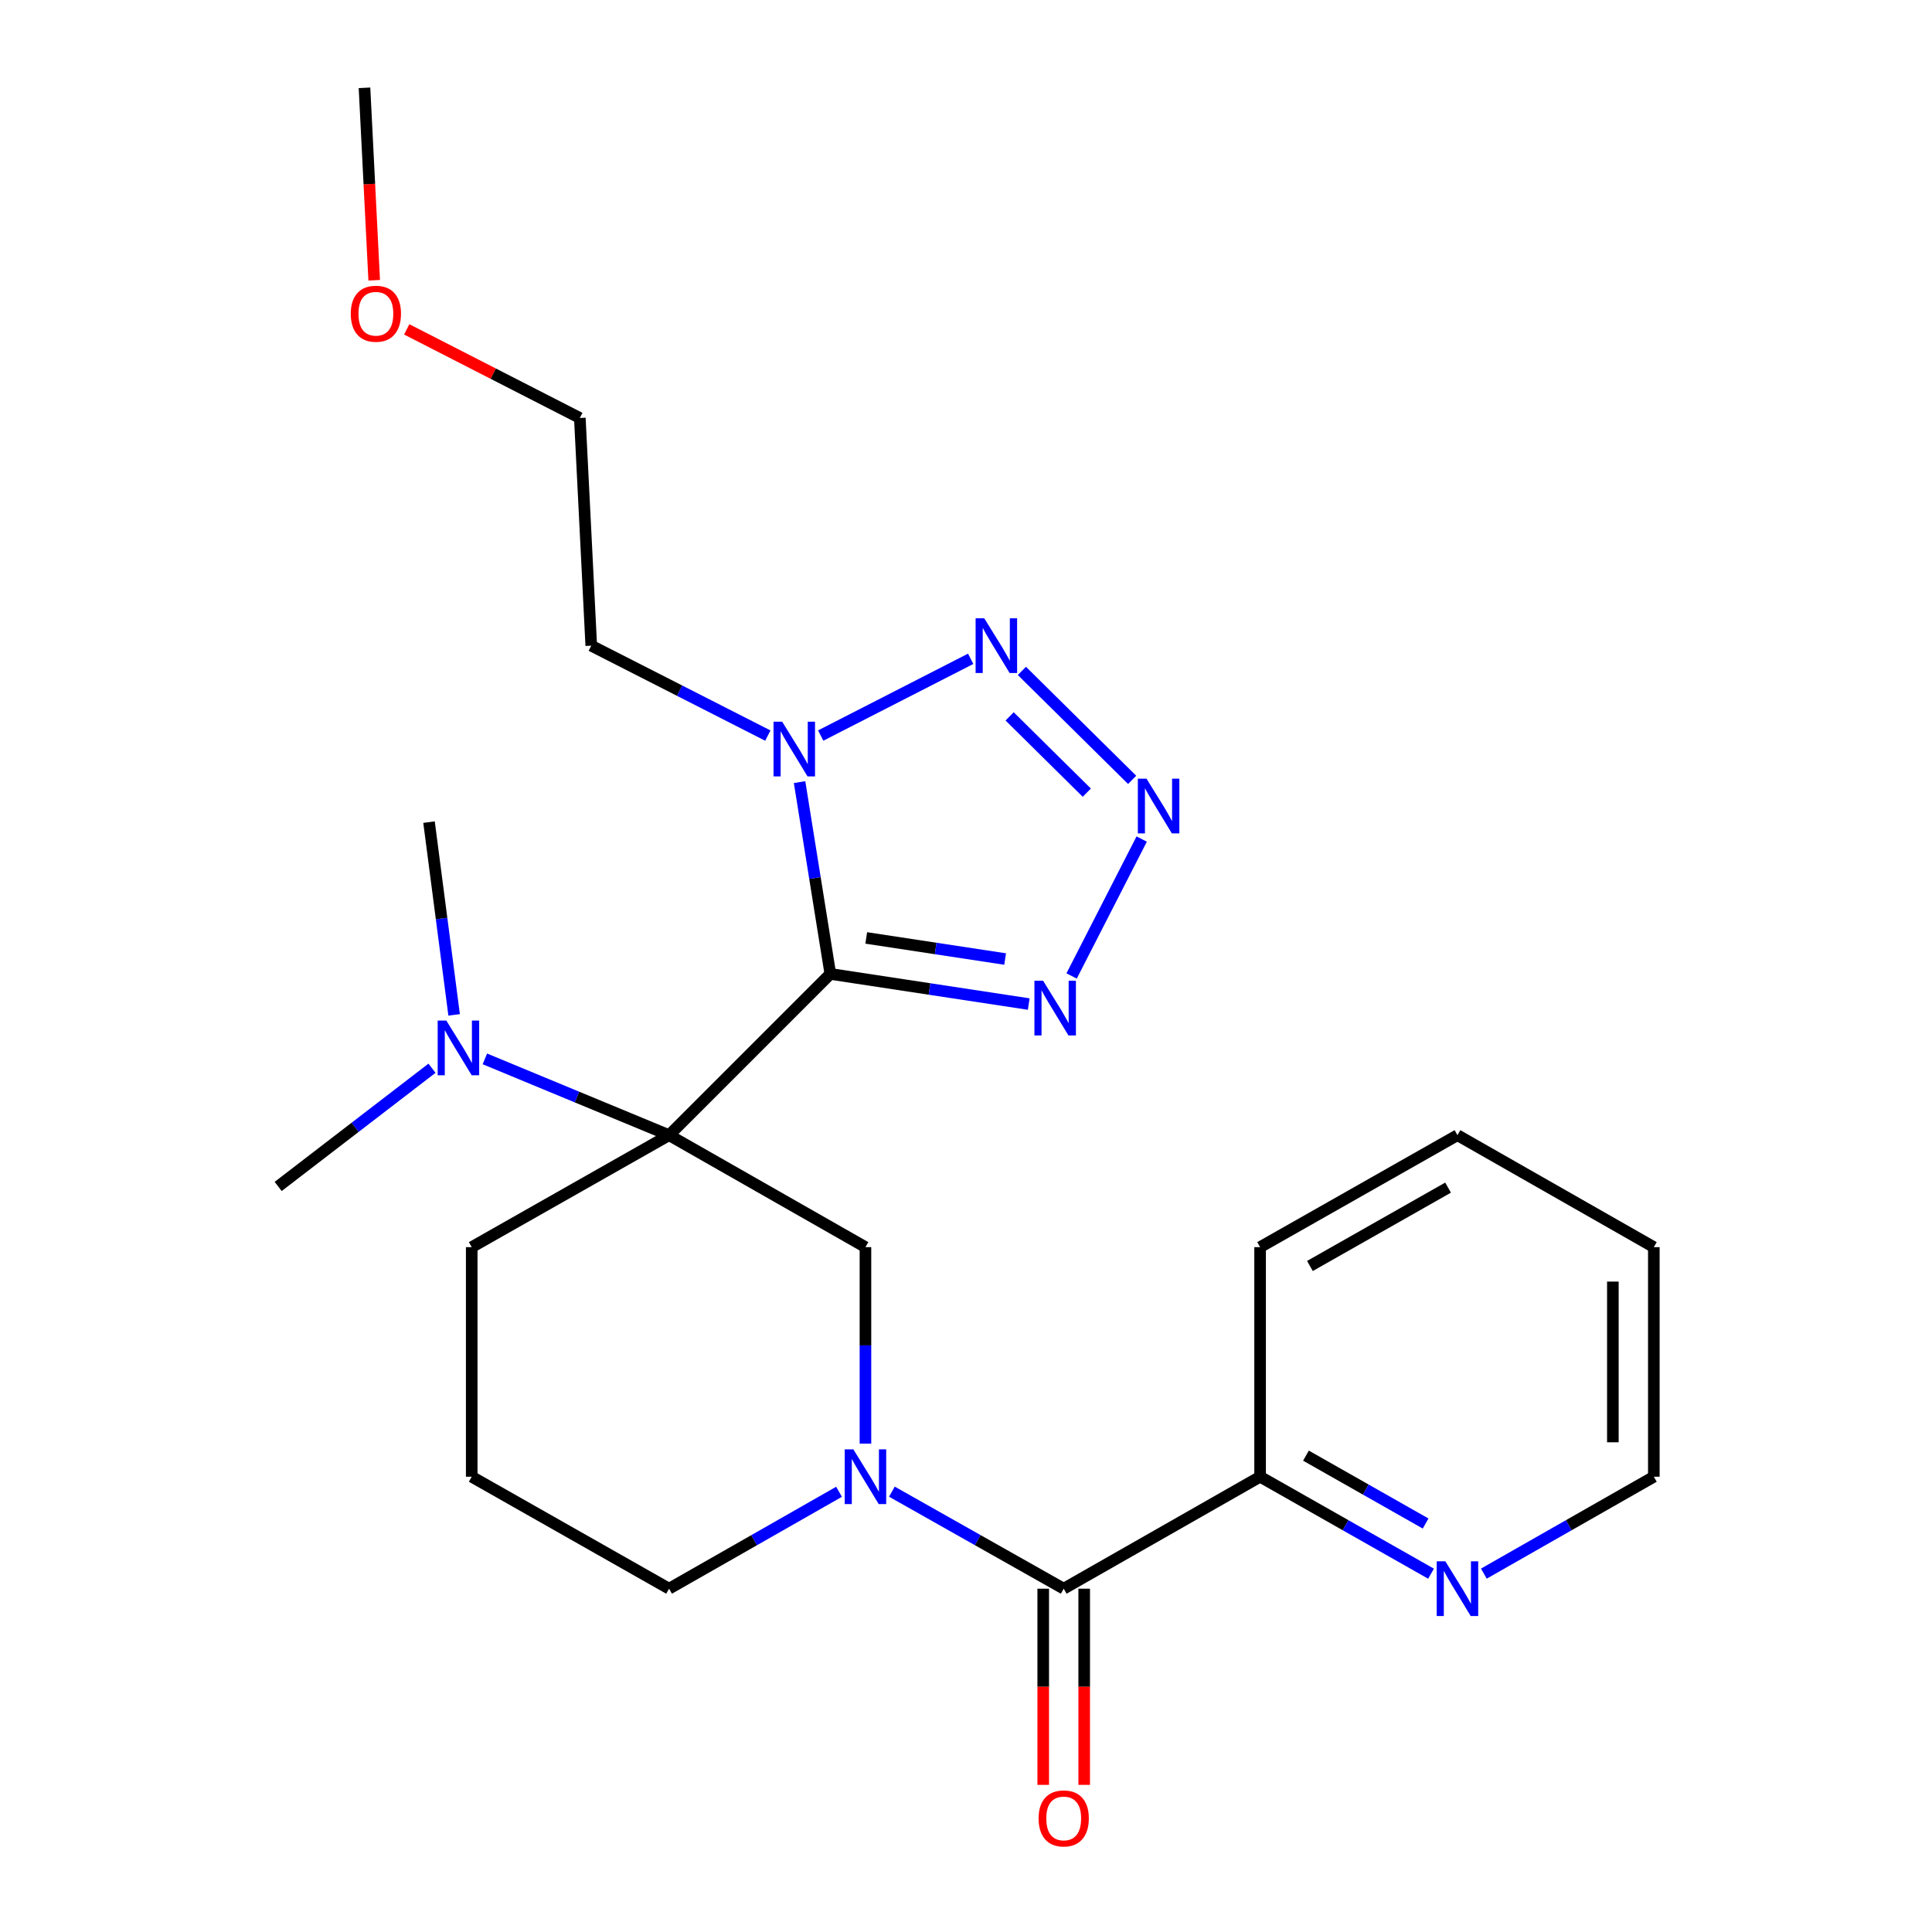 <?xml version='1.0' encoding='iso-8859-1'?>
<svg version='1.1' baseProfile='full'
              xmlns='http://www.w3.org/2000/svg'
                      xmlns:rdkit='http://www.rdkit.org/xml'
                      xmlns:xlink='http://www.w3.org/1999/xlink'
                  xml:space='preserve'
width='1000px' height='1000px' viewBox='0 0 1000 1000'>
<!-- END OF HEADER -->
<rect style='opacity:1.0;fill:#FFFFFF;stroke:none' width='1000' height='1000' x='0' y='0'> </rect>
<path class='bond-0' d='M 429.776,504.095 L 346.311,587.572' style='fill:none;fill-rule:evenodd;stroke:#000000;stroke-width:6px;stroke-linecap:butt;stroke-linejoin:miter;stroke-opacity:1' />
<path class='bond-1' d='M 429.776,504.095 L 421.817,454.458' style='fill:none;fill-rule:evenodd;stroke:#000000;stroke-width:6px;stroke-linecap:butt;stroke-linejoin:miter;stroke-opacity:1' />
<path class='bond-1' d='M 421.817,454.458 L 413.859,404.822' style='fill:none;fill-rule:evenodd;stroke:#0000FF;stroke-width:6px;stroke-linecap:butt;stroke-linejoin:miter;stroke-opacity:1' />
<path class='bond-3' d='M 429.776,504.095 L 481.125,511.897' style='fill:none;fill-rule:evenodd;stroke:#000000;stroke-width:6px;stroke-linecap:butt;stroke-linejoin:miter;stroke-opacity:1' />
<path class='bond-3' d='M 481.125,511.897 L 532.473,519.699' style='fill:none;fill-rule:evenodd;stroke:#0000FF;stroke-width:6px;stroke-linecap:butt;stroke-linejoin:miter;stroke-opacity:1' />
<path class='bond-3' d='M 448.366,485.471 L 484.31,490.933' style='fill:none;fill-rule:evenodd;stroke:#000000;stroke-width:6px;stroke-linecap:butt;stroke-linejoin:miter;stroke-opacity:1' />
<path class='bond-3' d='M 484.31,490.933 L 520.254,496.394' style='fill:none;fill-rule:evenodd;stroke:#0000FF;stroke-width:6px;stroke-linecap:butt;stroke-linejoin:miter;stroke-opacity:1' />
<path class='bond-6' d='M 346.311,587.572 L 447.954,645.521' style='fill:none;fill-rule:evenodd;stroke:#000000;stroke-width:6px;stroke-linecap:butt;stroke-linejoin:miter;stroke-opacity:1' />
<path class='bond-8' d='M 346.311,587.572 L 298.642,567.825' style='fill:none;fill-rule:evenodd;stroke:#000000;stroke-width:6px;stroke-linecap:butt;stroke-linejoin:miter;stroke-opacity:1' />
<path class='bond-8' d='M 298.642,567.825 L 250.972,548.077' style='fill:none;fill-rule:evenodd;stroke:#0000FF;stroke-width:6px;stroke-linecap:butt;stroke-linejoin:miter;stroke-opacity:1' />
<path class='bond-13' d='M 346.311,587.572 L 244.162,645.521' style='fill:none;fill-rule:evenodd;stroke:#000000;stroke-width:6px;stroke-linecap:butt;stroke-linejoin:miter;stroke-opacity:1' />
<path class='bond-4' d='M 424.793,380.717 L 502.422,340.998' style='fill:none;fill-rule:evenodd;stroke:#0000FF;stroke-width:6px;stroke-linecap:butt;stroke-linejoin:miter;stroke-opacity:1' />
<path class='bond-12' d='M 397.428,380.744 L 351.73,357.47' style='fill:none;fill-rule:evenodd;stroke:#0000FF;stroke-width:6px;stroke-linecap:butt;stroke-linejoin:miter;stroke-opacity:1' />
<path class='bond-12' d='M 351.73,357.47 L 306.033,334.196' style='fill:none;fill-rule:evenodd;stroke:#000000;stroke-width:6px;stroke-linecap:butt;stroke-linejoin:miter;stroke-opacity:1' />
<path class='bond-2' d='M 590.936,434.287 L 554.661,505.161' style='fill:none;fill-rule:evenodd;stroke:#0000FF;stroke-width:6px;stroke-linecap:butt;stroke-linejoin:miter;stroke-opacity:1' />
<path class='bond-25' d='M 585.995,403.658 L 528.926,347.252' style='fill:none;fill-rule:evenodd;stroke:#0000FF;stroke-width:6px;stroke-linecap:butt;stroke-linejoin:miter;stroke-opacity:1' />
<path class='bond-25' d='M 562.529,410.279 L 522.58,370.795' style='fill:none;fill-rule:evenodd;stroke:#0000FF;stroke-width:6px;stroke-linecap:butt;stroke-linejoin:miter;stroke-opacity:1' />
<path class='bond-5' d='M 447.954,747.22 L 447.954,696.371' style='fill:none;fill-rule:evenodd;stroke:#0000FF;stroke-width:6px;stroke-linecap:butt;stroke-linejoin:miter;stroke-opacity:1' />
<path class='bond-5' d='M 447.954,696.371 L 447.954,645.521' style='fill:none;fill-rule:evenodd;stroke:#000000;stroke-width:6px;stroke-linecap:butt;stroke-linejoin:miter;stroke-opacity:1' />
<path class='bond-7' d='M 461.64,772.08 L 506.107,797.19' style='fill:none;fill-rule:evenodd;stroke:#0000FF;stroke-width:6px;stroke-linecap:butt;stroke-linejoin:miter;stroke-opacity:1' />
<path class='bond-7' d='M 506.107,797.19 L 550.574,822.3' style='fill:none;fill-rule:evenodd;stroke:#000000;stroke-width:6px;stroke-linecap:butt;stroke-linejoin:miter;stroke-opacity:1' />
<path class='bond-26' d='M 434.288,772.142 L 390.3,797.221' style='fill:none;fill-rule:evenodd;stroke:#0000FF;stroke-width:6px;stroke-linecap:butt;stroke-linejoin:miter;stroke-opacity:1' />
<path class='bond-26' d='M 390.3,797.221 L 346.311,822.3' style='fill:none;fill-rule:evenodd;stroke:#000000;stroke-width:6px;stroke-linecap:butt;stroke-linejoin:miter;stroke-opacity:1' />
<path class='bond-9' d='M 550.574,822.3 L 652.228,764.351' style='fill:none;fill-rule:evenodd;stroke:#000000;stroke-width:6px;stroke-linecap:butt;stroke-linejoin:miter;stroke-opacity:1' />
<path class='bond-11' d='M 539.971,822.3 L 539.971,873.07' style='fill:none;fill-rule:evenodd;stroke:#000000;stroke-width:6px;stroke-linecap:butt;stroke-linejoin:miter;stroke-opacity:1' />
<path class='bond-11' d='M 539.971,873.07 L 539.971,923.839' style='fill:none;fill-rule:evenodd;stroke:#FF0000;stroke-width:6px;stroke-linecap:butt;stroke-linejoin:miter;stroke-opacity:1' />
<path class='bond-11' d='M 561.176,822.3 L 561.176,873.07' style='fill:none;fill-rule:evenodd;stroke:#000000;stroke-width:6px;stroke-linecap:butt;stroke-linejoin:miter;stroke-opacity:1' />
<path class='bond-11' d='M 561.176,873.07 L 561.176,923.839' style='fill:none;fill-rule:evenodd;stroke:#FF0000;stroke-width:6px;stroke-linecap:butt;stroke-linejoin:miter;stroke-opacity:1' />
<path class='bond-17' d='M 223.6,552.919 L 183.79,583.51' style='fill:none;fill-rule:evenodd;stroke:#0000FF;stroke-width:6px;stroke-linecap:butt;stroke-linejoin:miter;stroke-opacity:1' />
<path class='bond-17' d='M 183.79,583.51 L 143.98,614.102' style='fill:none;fill-rule:evenodd;stroke:#000000;stroke-width:6px;stroke-linecap:butt;stroke-linejoin:miter;stroke-opacity:1' />
<path class='bond-18' d='M 235.054,525.299 L 228.558,475.415' style='fill:none;fill-rule:evenodd;stroke:#0000FF;stroke-width:6px;stroke-linecap:butt;stroke-linejoin:miter;stroke-opacity:1' />
<path class='bond-18' d='M 228.558,475.415 L 222.061,425.531' style='fill:none;fill-rule:evenodd;stroke:#000000;stroke-width:6px;stroke-linecap:butt;stroke-linejoin:miter;stroke-opacity:1' />
<path class='bond-10' d='M 652.228,764.351 L 696.465,789.446' style='fill:none;fill-rule:evenodd;stroke:#000000;stroke-width:6px;stroke-linecap:butt;stroke-linejoin:miter;stroke-opacity:1' />
<path class='bond-10' d='M 696.465,789.446 L 740.701,814.541' style='fill:none;fill-rule:evenodd;stroke:#0000FF;stroke-width:6px;stroke-linecap:butt;stroke-linejoin:miter;stroke-opacity:1' />
<path class='bond-10' d='M 675.962,753.436 L 706.928,771.002' style='fill:none;fill-rule:evenodd;stroke:#000000;stroke-width:6px;stroke-linecap:butt;stroke-linejoin:miter;stroke-opacity:1' />
<path class='bond-10' d='M 706.928,771.002 L 737.894,788.569' style='fill:none;fill-rule:evenodd;stroke:#0000FF;stroke-width:6px;stroke-linecap:butt;stroke-linejoin:miter;stroke-opacity:1' />
<path class='bond-21' d='M 652.228,764.351 L 652.228,645.521' style='fill:none;fill-rule:evenodd;stroke:#000000;stroke-width:6px;stroke-linecap:butt;stroke-linejoin:miter;stroke-opacity:1' />
<path class='bond-19' d='M 768.043,814.509 L 812.031,789.43' style='fill:none;fill-rule:evenodd;stroke:#0000FF;stroke-width:6px;stroke-linecap:butt;stroke-linejoin:miter;stroke-opacity:1' />
<path class='bond-19' d='M 812.031,789.43 L 856.02,764.351' style='fill:none;fill-rule:evenodd;stroke:#000000;stroke-width:6px;stroke-linecap:butt;stroke-linejoin:miter;stroke-opacity:1' />
<path class='bond-20' d='M 306.033,334.196 L 300.119,216.343' style='fill:none;fill-rule:evenodd;stroke:#000000;stroke-width:6px;stroke-linecap:butt;stroke-linejoin:miter;stroke-opacity:1' />
<path class='bond-15' d='M 244.162,645.521 L 244.162,764.351' style='fill:none;fill-rule:evenodd;stroke:#000000;stroke-width:6px;stroke-linecap:butt;stroke-linejoin:miter;stroke-opacity:1' />
<path class='bond-14' d='M 346.311,822.3 L 244.162,764.351' style='fill:none;fill-rule:evenodd;stroke:#000000;stroke-width:6px;stroke-linecap:butt;stroke-linejoin:miter;stroke-opacity:1' />
<path class='bond-16' d='M 210.519,170.478 L 255.319,193.411' style='fill:none;fill-rule:evenodd;stroke:#FF0000;stroke-width:6px;stroke-linecap:butt;stroke-linejoin:miter;stroke-opacity:1' />
<path class='bond-16' d='M 255.319,193.411 L 300.119,216.343' style='fill:none;fill-rule:evenodd;stroke:#000000;stroke-width:6px;stroke-linecap:butt;stroke-linejoin:miter;stroke-opacity:1' />
<path class='bond-22' d='M 193.684,145.061 L 191.174,95.258' style='fill:none;fill-rule:evenodd;stroke:#FF0000;stroke-width:6px;stroke-linecap:butt;stroke-linejoin:miter;stroke-opacity:1' />
<path class='bond-22' d='M 191.174,95.258 L 188.663,45.455' style='fill:none;fill-rule:evenodd;stroke:#000000;stroke-width:6px;stroke-linecap:butt;stroke-linejoin:miter;stroke-opacity:1' />
<path class='bond-27' d='M 856.02,764.351 L 856.02,645.521' style='fill:none;fill-rule:evenodd;stroke:#000000;stroke-width:6px;stroke-linecap:butt;stroke-linejoin:miter;stroke-opacity:1' />
<path class='bond-27' d='M 834.815,746.527 L 834.815,663.345' style='fill:none;fill-rule:evenodd;stroke:#000000;stroke-width:6px;stroke-linecap:butt;stroke-linejoin:miter;stroke-opacity:1' />
<path class='bond-24' d='M 652.228,645.521 L 754.378,587.572' style='fill:none;fill-rule:evenodd;stroke:#000000;stroke-width:6px;stroke-linecap:butt;stroke-linejoin:miter;stroke-opacity:1' />
<path class='bond-24' d='M 678.014,655.272 L 749.518,614.708' style='fill:none;fill-rule:evenodd;stroke:#000000;stroke-width:6px;stroke-linecap:butt;stroke-linejoin:miter;stroke-opacity:1' />
<path class='bond-23' d='M 856.02,645.521 L 754.378,587.572' style='fill:none;fill-rule:evenodd;stroke:#000000;stroke-width:6px;stroke-linecap:butt;stroke-linejoin:miter;stroke-opacity:1' />
<path  class='atom-2' d='M 404.856 373.555
L 414.136 388.555
Q 415.056 390.035, 416.536 392.715
Q 418.016 395.395, 418.096 395.555
L 418.096 373.555
L 421.856 373.555
L 421.856 401.875
L 417.976 401.875
L 408.016 385.475
Q 406.856 383.555, 405.616 381.355
Q 404.416 379.155, 404.056 378.475
L 404.056 401.875
L 400.376 401.875
L 400.376 373.555
L 404.856 373.555
' fill='#0000FF'/>
<path  class='atom-3' d='M 593.427 403.03
L 602.707 418.03
Q 603.627 419.51, 605.107 422.19
Q 606.587 424.87, 606.667 425.03
L 606.667 403.03
L 610.427 403.03
L 610.427 431.35
L 606.547 431.35
L 596.587 414.95
Q 595.427 413.03, 594.187 410.83
Q 592.987 408.63, 592.627 407.95
L 592.627 431.35
L 588.947 431.35
L 588.947 403.03
L 593.427 403.03
' fill='#0000FF'/>
<path  class='atom-4' d='M 539.896 507.618
L 549.176 522.618
Q 550.096 524.098, 551.576 526.778
Q 553.056 529.458, 553.136 529.618
L 553.136 507.618
L 556.896 507.618
L 556.896 535.938
L 553.016 535.938
L 543.056 519.538
Q 541.896 517.618, 540.656 515.418
Q 539.456 513.218, 539.096 512.538
L 539.096 535.938
L 535.416 535.938
L 535.416 507.618
L 539.896 507.618
' fill='#0000FF'/>
<path  class='atom-5' d='M 509.455 320.036
L 518.735 335.036
Q 519.655 336.516, 521.135 339.196
Q 522.615 341.876, 522.695 342.036
L 522.695 320.036
L 526.455 320.036
L 526.455 348.356
L 522.575 348.356
L 512.615 331.956
Q 511.455 330.036, 510.215 327.836
Q 509.015 325.636, 508.655 324.956
L 508.655 348.356
L 504.975 348.356
L 504.975 320.036
L 509.455 320.036
' fill='#0000FF'/>
<path  class='atom-6' d='M 441.694 750.191
L 450.974 765.191
Q 451.894 766.671, 453.374 769.351
Q 454.854 772.031, 454.934 772.191
L 454.934 750.191
L 458.694 750.191
L 458.694 778.511
L 454.814 778.511
L 444.854 762.111
Q 443.694 760.191, 442.454 757.991
Q 441.254 755.791, 440.894 755.111
L 440.894 778.511
L 437.214 778.511
L 437.214 750.191
L 441.694 750.191
' fill='#0000FF'/>
<path  class='atom-9' d='M 231.022 528.245
L 240.302 543.245
Q 241.222 544.725, 242.702 547.405
Q 244.182 550.085, 244.262 550.245
L 244.262 528.245
L 248.022 528.245
L 248.022 556.565
L 244.142 556.565
L 234.182 540.165
Q 233.022 538.245, 231.782 536.045
Q 230.582 533.845, 230.222 533.165
L 230.222 556.565
L 226.542 556.565
L 226.542 528.245
L 231.022 528.245
' fill='#0000FF'/>
<path  class='atom-11' d='M 748.118 808.14
L 757.398 823.14
Q 758.318 824.62, 759.798 827.3
Q 761.278 829.98, 761.358 830.14
L 761.358 808.14
L 765.118 808.14
L 765.118 836.46
L 761.238 836.46
L 751.278 820.06
Q 750.118 818.14, 748.878 815.94
Q 747.678 813.74, 747.318 813.06
L 747.318 836.46
L 743.638 836.46
L 743.638 808.14
L 748.118 808.14
' fill='#0000FF'/>
<path  class='atom-12' d='M 537.574 941.21
Q 537.574 934.41, 540.934 930.61
Q 544.294 926.81, 550.574 926.81
Q 556.854 926.81, 560.214 930.61
Q 563.574 934.41, 563.574 941.21
Q 563.574 948.09, 560.174 952.01
Q 556.774 955.89, 550.574 955.89
Q 544.334 955.89, 540.934 952.01
Q 537.574 948.13, 537.574 941.21
M 550.574 952.69
Q 554.894 952.69, 557.214 949.81
Q 559.574 946.89, 559.574 941.21
Q 559.574 935.65, 557.214 932.85
Q 554.894 930.01, 550.574 930.01
Q 546.254 930.01, 543.894 932.81
Q 541.574 935.61, 541.574 941.21
Q 541.574 946.93, 543.894 949.81
Q 546.254 952.69, 550.574 952.69
' fill='#FF0000'/>
<path  class='atom-17' d='M 181.554 162.386
Q 181.554 155.586, 184.914 151.786
Q 188.274 147.986, 194.554 147.986
Q 200.834 147.986, 204.194 151.786
Q 207.554 155.586, 207.554 162.386
Q 207.554 169.266, 204.154 173.186
Q 200.754 177.066, 194.554 177.066
Q 188.314 177.066, 184.914 173.186
Q 181.554 169.306, 181.554 162.386
M 194.554 173.866
Q 198.874 173.866, 201.194 170.986
Q 203.554 168.066, 203.554 162.386
Q 203.554 156.826, 201.194 154.026
Q 198.874 151.186, 194.554 151.186
Q 190.234 151.186, 187.874 153.986
Q 185.554 156.786, 185.554 162.386
Q 185.554 168.106, 187.874 170.986
Q 190.234 173.866, 194.554 173.866
' fill='#FF0000'/>
</svg>
